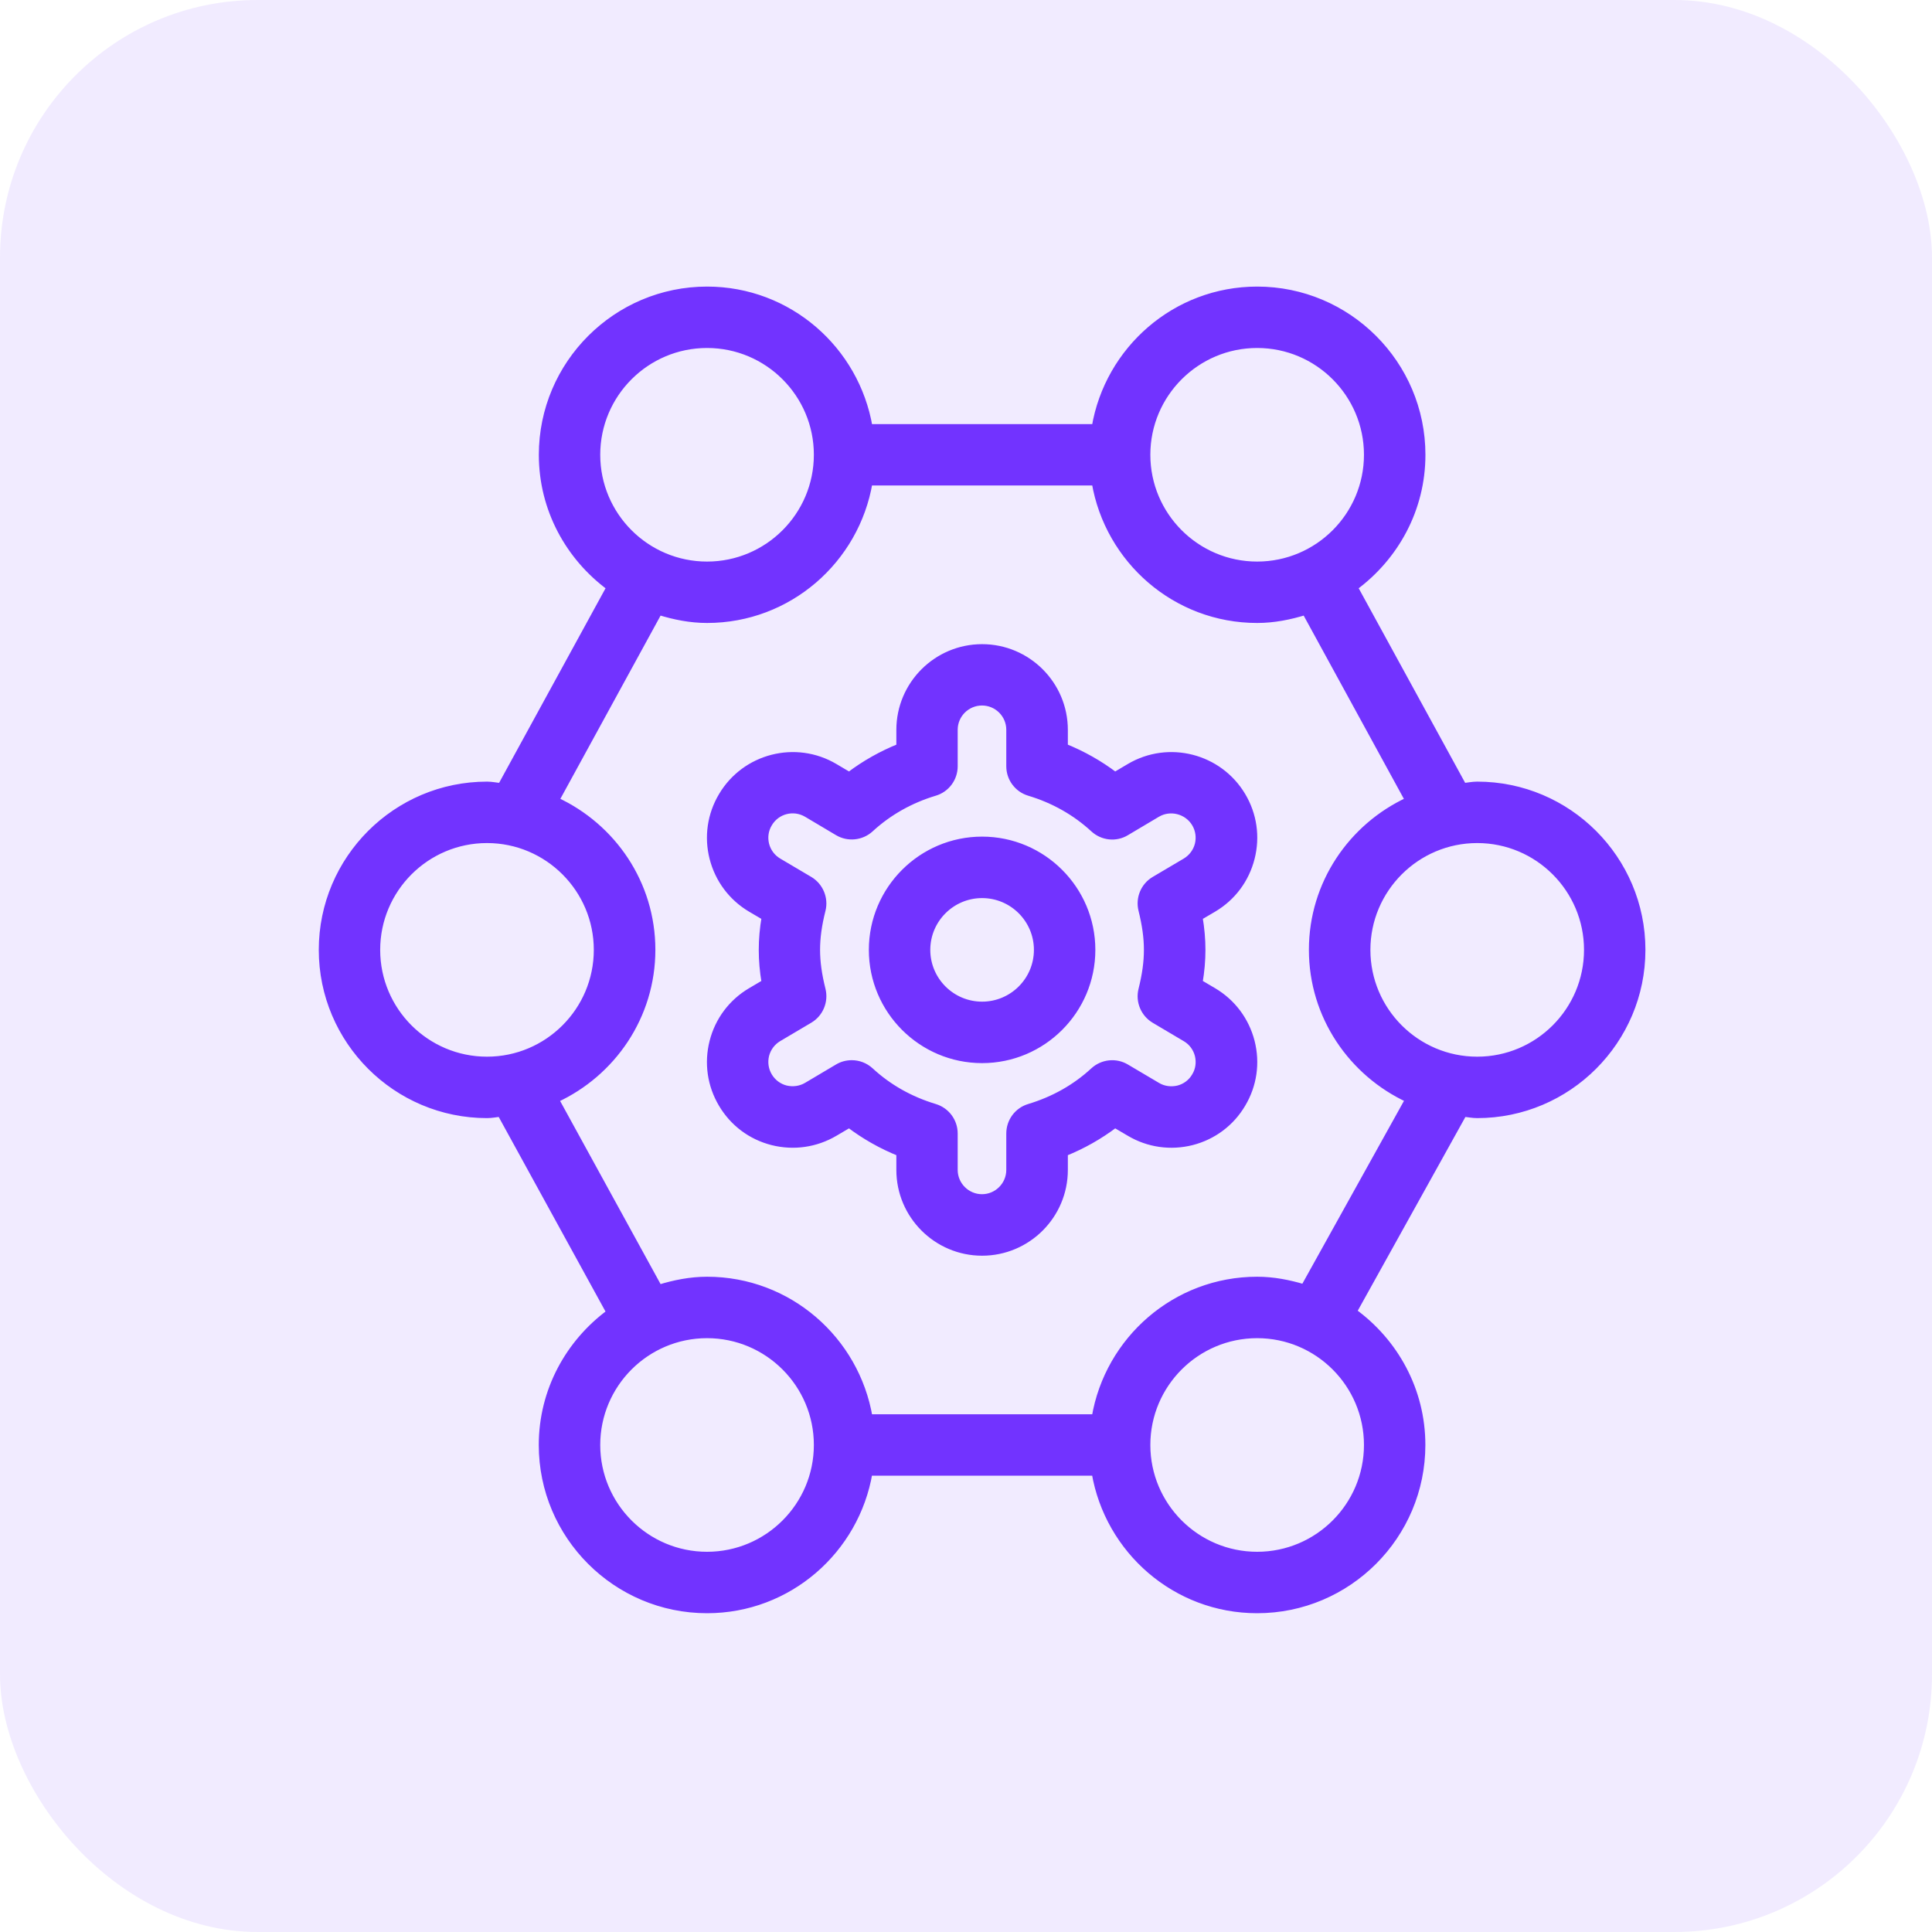 <svg width="60" height="60" viewBox="0 0 60 60" fill="none" xmlns="http://www.w3.org/2000/svg">
<g id="Group 35782">
<g id="Group 596">
<rect id="Rectangle 1994" opacity="0.1" width="60" height="60" rx="8" fill="#7233FF"/>
</g>
<path id="Vector" d="M45.876 24.374C45.729 24.374 45.589 24.405 45.446 24.418L42.066 18.241C43.334 17.306 44.168 15.816 44.168 14.125C44.168 11.3 41.868 9 39.042 9C36.509 9 34.412 10.852 34.004 13.271H26.998C26.588 10.852 24.493 9 21.959 9C19.134 9 16.834 11.3 16.834 14.125C16.834 15.816 17.668 17.308 18.935 18.241L15.556 24.418C15.411 24.406 15.272 24.374 15.125 24.374C12.3 24.374 10 26.673 10 29.499C10 32.325 12.3 34.624 15.125 34.624C15.269 34.624 15.404 34.594 15.544 34.582L18.934 40.759C17.666 41.694 16.832 43.184 16.832 44.875C16.832 47.7 19.132 50 21.958 50C24.491 50 26.588 48.148 26.996 45.729H34.002C34.412 48.148 36.507 50 39.041 50C41.867 50 44.166 47.7 44.166 44.875C44.166 43.17 43.32 41.666 42.036 40.734L45.454 34.582C45.596 34.594 45.731 34.624 45.875 34.624C48.7 34.624 51 32.325 51 29.499C51 26.673 48.702 24.374 45.876 24.374ZM39.042 10.707C40.927 10.707 42.459 12.239 42.459 14.123C42.459 16.008 40.927 17.54 39.042 17.54C37.158 17.54 35.625 16.008 35.625 14.123C35.625 12.239 37.158 10.707 39.042 10.707ZM21.958 10.707C23.842 10.707 25.375 12.239 25.375 14.123C25.375 16.008 23.842 17.54 21.958 17.54C20.073 17.54 18.541 16.008 18.541 14.123C18.541 12.239 20.073 10.707 21.958 10.707ZM11.707 29.499C11.707 27.615 13.239 26.082 15.124 26.082C17.008 26.082 18.541 27.615 18.541 29.499C18.541 31.384 17.008 32.916 15.124 32.916C13.239 32.916 11.707 31.384 11.707 29.499ZM21.958 48.292C20.073 48.292 18.541 46.759 18.541 44.875C18.541 42.99 20.073 41.458 21.958 41.458C23.842 41.458 25.375 42.99 25.375 44.875C25.375 46.759 23.842 48.292 21.958 48.292ZM39.042 48.292C37.158 48.292 35.625 46.759 35.625 44.875C35.625 42.99 37.158 41.458 39.042 41.458C40.927 41.458 42.459 42.99 42.459 44.875C42.459 46.759 40.927 48.292 39.042 48.292ZM40.496 39.985C40.032 39.847 39.55 39.75 39.042 39.75C36.509 39.75 34.412 41.602 34.004 44.021H26.998C26.588 41.602 24.493 39.75 21.959 39.75C21.436 39.75 20.941 39.852 20.466 39.997L17.256 34.146C19.019 33.334 20.253 31.563 20.253 29.497C20.253 27.432 19.023 25.667 17.264 24.854L20.466 18.999C20.943 19.146 21.436 19.247 21.959 19.247C24.493 19.247 26.589 17.395 26.998 14.976H34.004C34.414 17.395 36.509 19.247 39.042 19.247C39.565 19.247 40.061 19.145 40.536 18.999L43.737 24.854C41.979 25.667 40.749 27.437 40.749 29.497C40.749 31.558 41.981 33.329 43.741 34.143L40.495 39.984L40.496 39.985ZM45.876 32.916C43.992 32.916 42.459 31.384 42.459 29.499C42.459 27.615 43.992 26.082 45.876 26.082C47.761 26.082 49.293 27.615 49.293 29.499C49.293 31.384 47.761 32.916 45.876 32.916ZM30.5 26.082C28.616 26.082 27.083 27.615 27.083 29.499C27.083 31.384 28.616 32.916 30.5 32.916C32.384 32.916 33.917 31.384 33.917 29.499C33.917 27.615 32.384 26.082 30.5 26.082ZM30.5 31.207C29.557 31.207 28.791 30.441 28.791 29.499C28.791 28.558 29.557 27.791 30.5 27.791C31.443 27.791 32.209 28.558 32.209 29.499C32.209 30.441 31.443 31.207 30.5 31.207ZM38.865 26.651C39.034 25.988 38.935 25.298 38.586 24.712C37.865 23.497 36.29 23.093 35.074 23.814L34.628 24.078C34.151 23.716 33.628 23.421 33.063 23.193V22.667C33.063 21.254 31.913 20.105 30.5 20.105C29.087 20.105 27.937 21.254 27.937 22.667V23.193C27.372 23.421 26.849 23.716 26.372 24.078L25.926 23.814C24.71 23.093 23.135 23.497 22.416 24.712C22.065 25.3 21.966 25.99 22.135 26.653C22.306 27.317 22.723 27.875 23.312 28.225L23.753 28.484C23.693 28.84 23.664 29.171 23.664 29.501C23.664 29.831 23.693 30.164 23.753 30.517L23.312 30.777C22.723 31.125 22.304 31.684 22.135 32.347C21.966 33.012 22.065 33.7 22.414 34.288C22.762 34.877 23.319 35.296 23.984 35.465C24.648 35.632 25.337 35.533 25.926 35.186L26.372 34.923C26.849 35.284 27.372 35.581 27.937 35.808V36.334C27.937 37.747 29.087 38.897 30.5 38.897C31.913 38.897 33.063 37.747 33.063 36.334V35.808C33.628 35.581 34.151 35.284 34.628 34.923L35.074 35.185C35.663 35.535 36.353 35.632 37.016 35.465C37.681 35.294 38.238 34.876 38.584 34.289C38.935 33.7 39.034 33.012 38.865 32.347C38.694 31.683 38.275 31.125 37.688 30.777L37.247 30.517C37.307 30.162 37.336 29.831 37.336 29.501C37.336 29.171 37.307 28.838 37.247 28.484L37.688 28.225C38.279 27.875 38.696 27.316 38.865 26.651ZM35.625 29.499C35.625 29.875 35.572 30.266 35.455 30.734C35.364 31.1 35.525 31.483 35.847 31.676L36.813 32.248C37.009 32.362 37.149 32.55 37.206 32.771C37.26 32.993 37.23 33.222 37.11 33.418C36.996 33.615 36.808 33.755 36.587 33.811C36.365 33.862 36.135 33.833 35.94 33.715L34.976 33.145C34.653 32.953 34.24 32.996 33.961 33.251C33.396 33.774 32.721 34.153 31.957 34.383C31.597 34.491 31.351 34.824 31.351 35.202V36.333C31.351 36.803 30.966 37.187 30.497 37.187C30.027 37.187 29.642 36.803 29.642 36.333V35.202C29.642 34.824 29.395 34.493 29.036 34.383C28.272 34.153 27.597 33.774 27.032 33.251C26.869 33.102 26.661 33.025 26.453 33.025C26.302 33.025 26.152 33.063 26.017 33.143L25.053 33.715C24.859 33.83 24.626 33.861 24.406 33.809C24.186 33.753 23.999 33.613 23.881 33.415C23.765 33.22 23.733 32.991 23.787 32.769C23.844 32.549 23.984 32.362 24.18 32.246L25.146 31.674C25.468 31.483 25.629 31.1 25.539 30.733C25.422 30.266 25.368 29.873 25.368 29.497C25.368 29.122 25.421 28.73 25.539 28.262C25.629 27.897 25.468 27.514 25.146 27.321L24.18 26.75C23.984 26.634 23.844 26.448 23.787 26.226C23.733 26.006 23.764 25.776 23.883 25.58C24.122 25.174 24.643 25.038 25.053 25.279L26.017 25.852C26.34 26.043 26.753 26 27.032 25.746C27.597 25.225 28.272 24.844 29.034 24.615C29.396 24.507 29.642 24.174 29.642 23.797V22.664C29.642 22.192 30.027 21.81 30.497 21.81C30.966 21.81 31.351 22.192 31.351 22.664V23.797C31.351 24.174 31.599 24.507 31.959 24.615C32.721 24.844 33.396 25.225 33.961 25.746C34.24 26.002 34.652 26.047 34.976 25.852L35.94 25.279C36.34 25.042 36.869 25.174 37.112 25.58C37.228 25.776 37.26 26.006 37.206 26.226C37.149 26.446 37.009 26.632 36.813 26.75L35.847 27.321C35.525 27.512 35.364 27.895 35.455 28.262C35.571 28.729 35.625 29.122 35.625 29.497V29.499Z" fill="#7233FF" stroke="#7233FF" stroke-width="0.2"/>
</g>
</svg>
